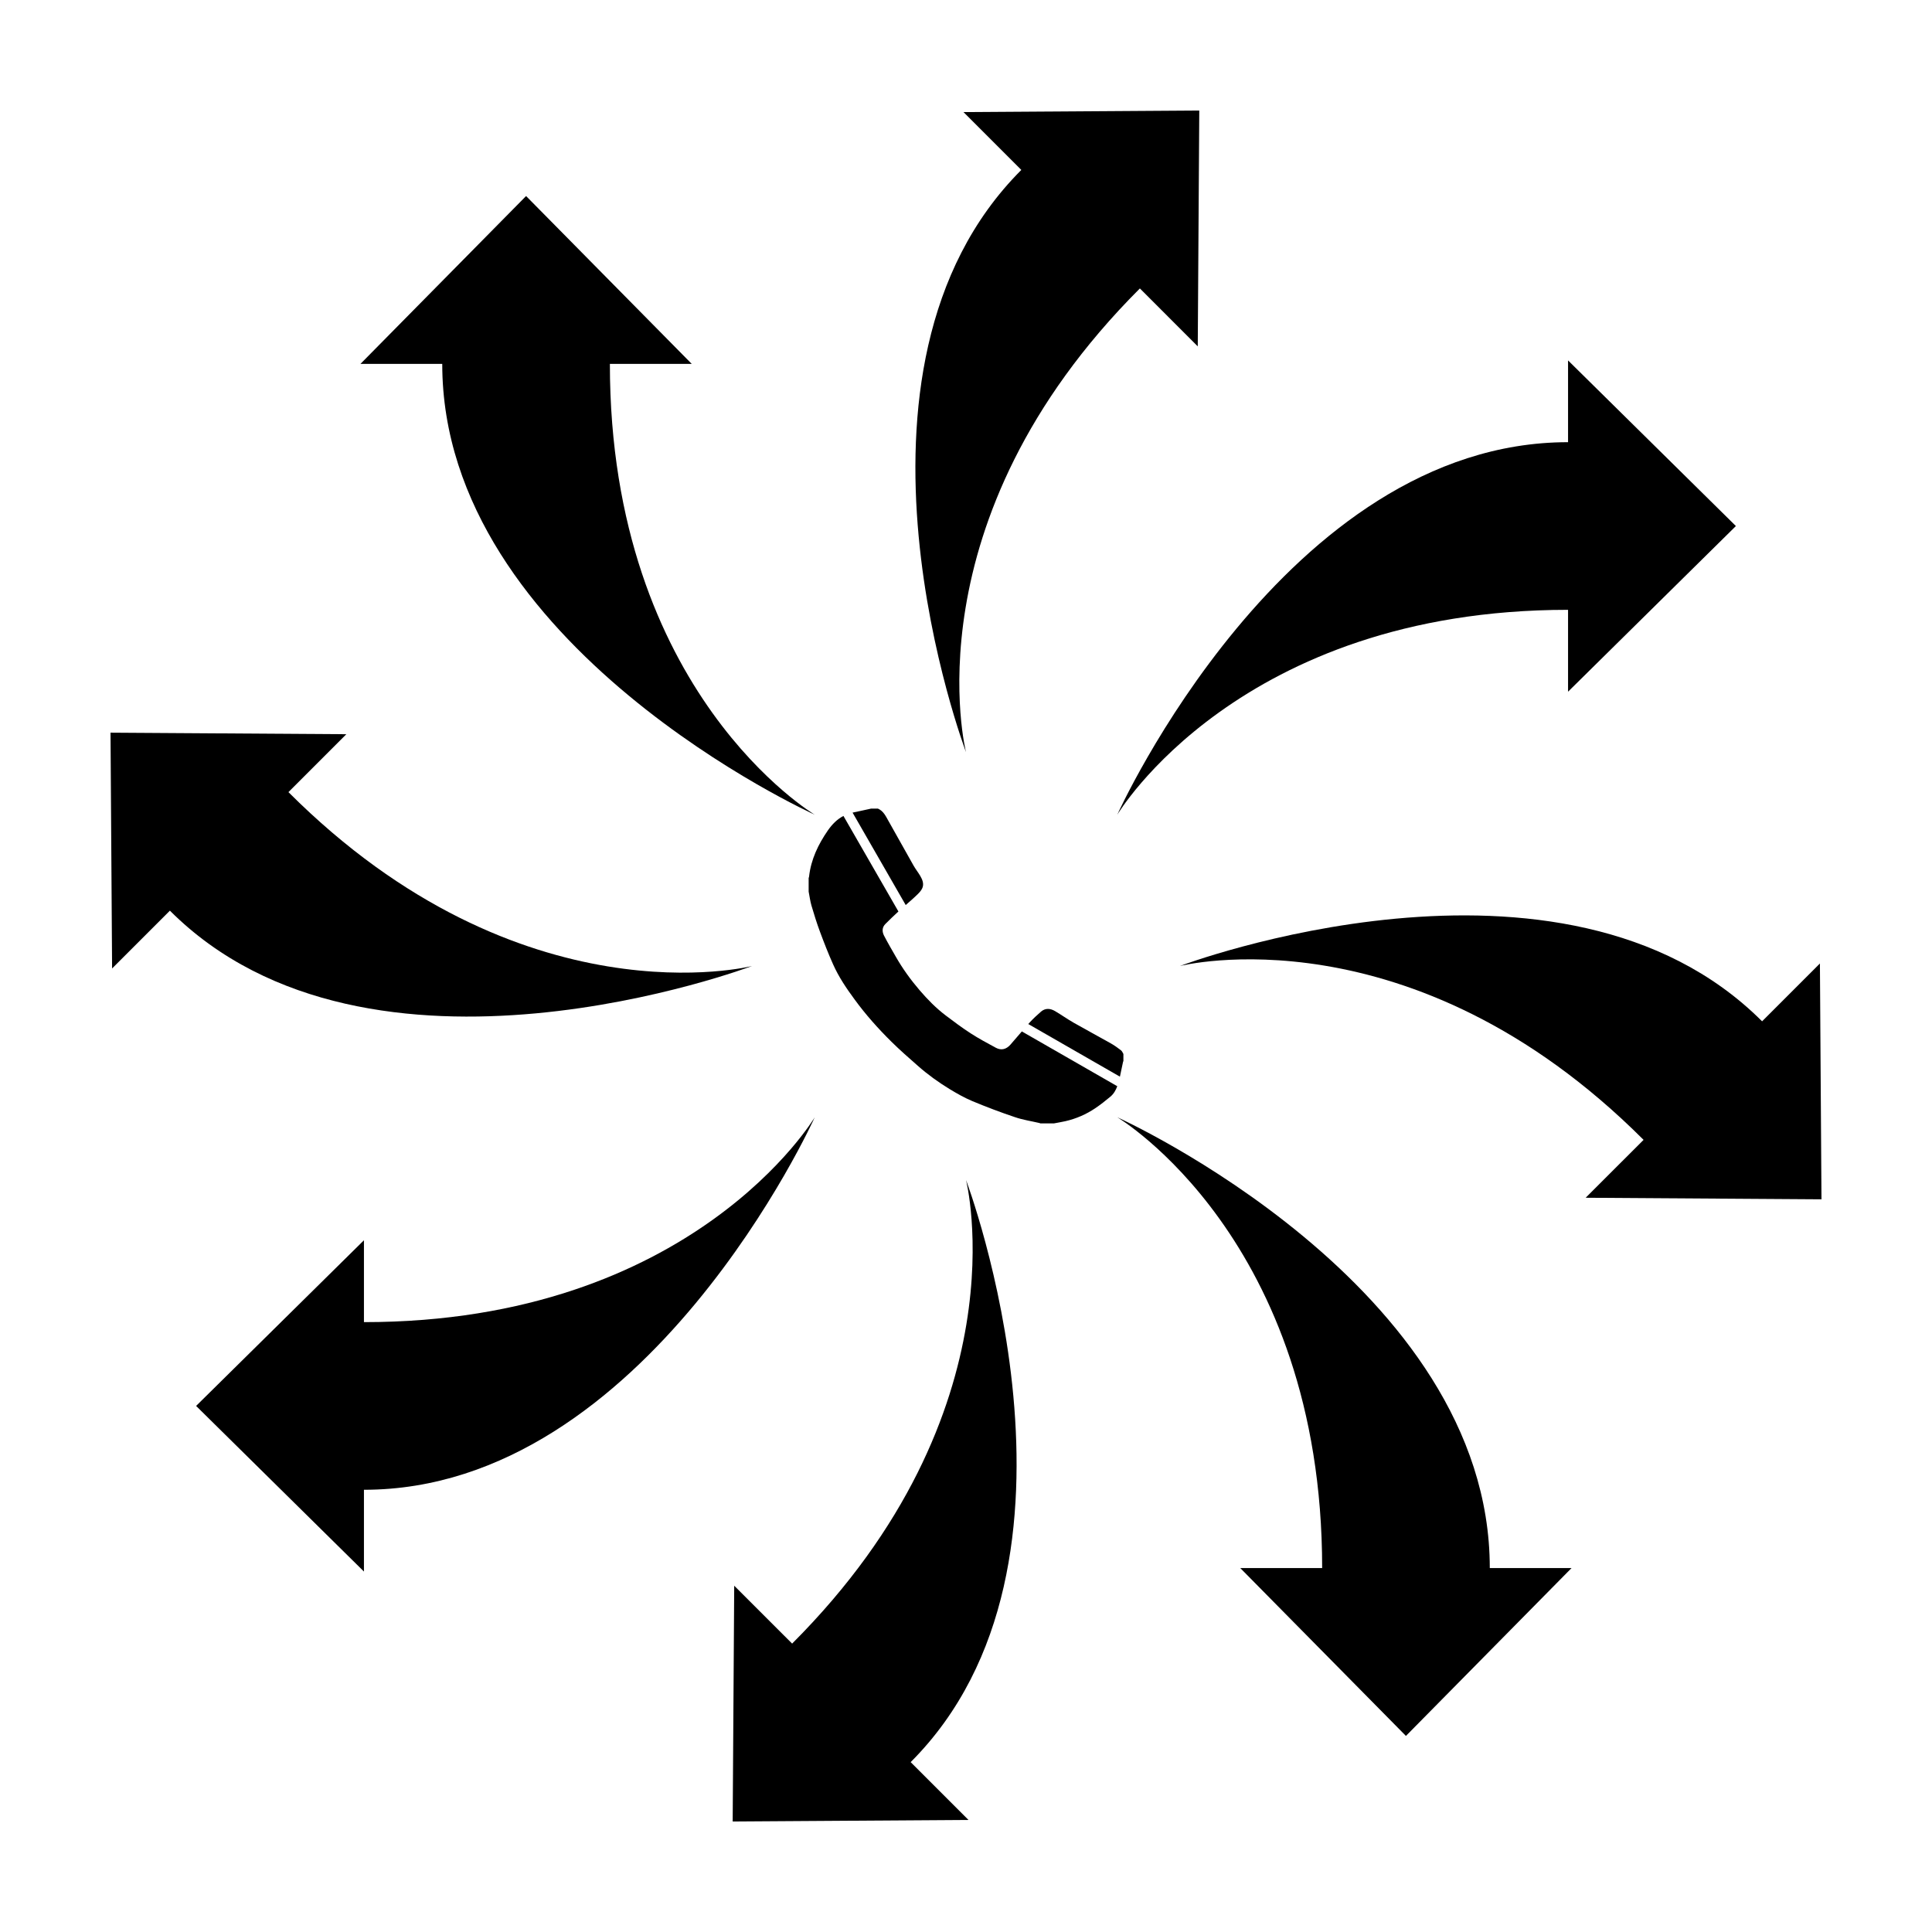 <?xml version="1.0" encoding="UTF-8"?>
<!-- The Best Svg Icon site in the world: iconSvg.co, Visit us! https://iconsvg.co -->
<svg fill="#000000" width="800px" height="800px" version="1.1" viewBox="144 144 512 512" xmlns="http://www.w3.org/2000/svg">
 <g>
  <path d="m387.31 380.86c1.289-1.289 1.906-2.481 0.57-4.731-0.559-0.934-1.23-1.789-1.773-2.731-2.215-3.91-4.398-7.859-6.613-11.766-0.73-1.281-1.336-2.676-2.812-3.336h-1.867c-1.594 0.344-3.195 0.715-4.793 1.039-0.031 0.004-0.055 0.016-0.082 0.02l14.082 24.488c1.125-0.977 2.238-1.941 3.289-2.984z"/>
  <path d="m428.55 415.04c-1.691-0.961-3.281-2.106-4.957-3.09-1.238-0.73-2.559-0.855-3.719 0.145-1.074 0.926-2.109 1.898-3.062 2.941-0.102 0.117-0.203 0.238-0.309 0.344l24.285 13.945c0.293-1.301 0.543-2.602 0.828-3.906 0.016-0.09 0.055-0.156 0.098-0.246v-1.859c-0.195-0.324-0.332-0.719-0.605-0.938-0.855-0.66-1.734-1.309-2.676-1.84-3.277-1.855-6.609-3.629-9.883-5.496z"/>
  <path d="m414.8 417.34c-1.008 1.18-2.016 2.363-3.043 3.523-1.078 1.211-2.418 1.594-3.883 0.785-2.238-1.211-4.492-2.418-6.625-3.797-2.262-1.465-4.438-3.078-6.59-4.715-2.594-1.961-4.863-4.281-6.973-6.742-2.344-2.734-4.465-5.668-6.266-8.816-1.074-1.859-2.156-3.719-3.141-5.621-0.535-1.047-0.555-2.176 0.352-3.09 1.129-1.129 2.277-2.242 3.457-3.316l-14.57-25.32c-1.641 0.863-2.961 2.172-4.09 3.789-2.59 3.734-4.508 7.723-5.019 12.297-0.012 0.121-0.074 0.246-0.109 0.367v3.598c0.246 1.23 0.395 2.5 0.742 3.699 0.691 2.336 1.41 4.664 2.262 6.949 1.082 2.91 2.207 5.801 3.473 8.629 1.496 3.359 3.543 6.387 5.719 9.332 2.938 4.027 6.242 7.723 9.785 11.219 2.215 2.188 4.574 4.254 6.918 6.309 2.629 2.332 5.477 4.379 8.469 6.207 1.926 1.168 3.906 2.293 5.984 3.168 3.715 1.547 7.496 2.984 11.316 4.262 2.082 0.719 4.297 1.043 6.453 1.547 0.105 0.02 0.203 0.082 0.301 0.105h3.602c0.996-0.195 1.996-0.352 2.992-0.578 2.856-0.648 5.516-1.809 7.941-3.438 1.391-0.945 2.719-1.98 4.004-3.066 0.891-0.734 1.438-1.715 1.828-2.766z"/>
  <path d="m343.32 400c-0.02 0.004-61.188 15.609-122.88-46.078l15.34-15.348-62.492-0.406 0.418 62.488 15.32-15.32c53.004 53.004 154.26 14.672 154.29 14.664z"/>
  <path d="m626.71 461.83-0.414-62.496-15.324 15.324c-53.004-53.012-154.29-14.656-154.29-14.656s61.168-15.637 122.88 46.074l-15.348 15.34z"/>
  <path d="m240.45 494.38v-21.699l-44.48 43.906 44.48 43.887v-21.668c74.961 0.012 119.46-98.695 119.47-98.727-0.008 0.023-32.227 54.301-119.47 54.301z"/>
  <path d="m559.55 305.61v21.699l44.48-43.902-44.48-43.891v21.668c-74.973 0-119.47 98.742-119.47 98.742s32.191-54.316 119.47-54.316z"/>
  <path d="m400 456.69c0.004 0.02 15.609 61.188-46.078 122.88l-15.348-15.34-0.406 62.488 62.488-0.414-15.32-15.32c53.004-53.008 14.68-154.26 14.664-154.29z"/>
  <path d="m400 343.32s-15.637-61.168 46.078-122.88l15.34 15.348 0.402-62.5-62.484 0.414 15.324 15.332c-53.016 53.004-14.66 154.29-14.66 154.29z"/>
  <path d="m440.08 440.08c0.023 0.012 54.305 32.223 54.305 119.47h-21.703l43.906 44.488 43.891-44.488h-21.668c0.012-74.965-98.695-119.46-98.73-119.47z"/>
  <path d="m359.93 359.91s-54.305-32.199-54.305-119.47h21.699l-43.906-44.488-43.898 44.488h21.68c-0.012 74.973 98.73 119.47 98.73 119.47z"/>
 </g>
</svg>